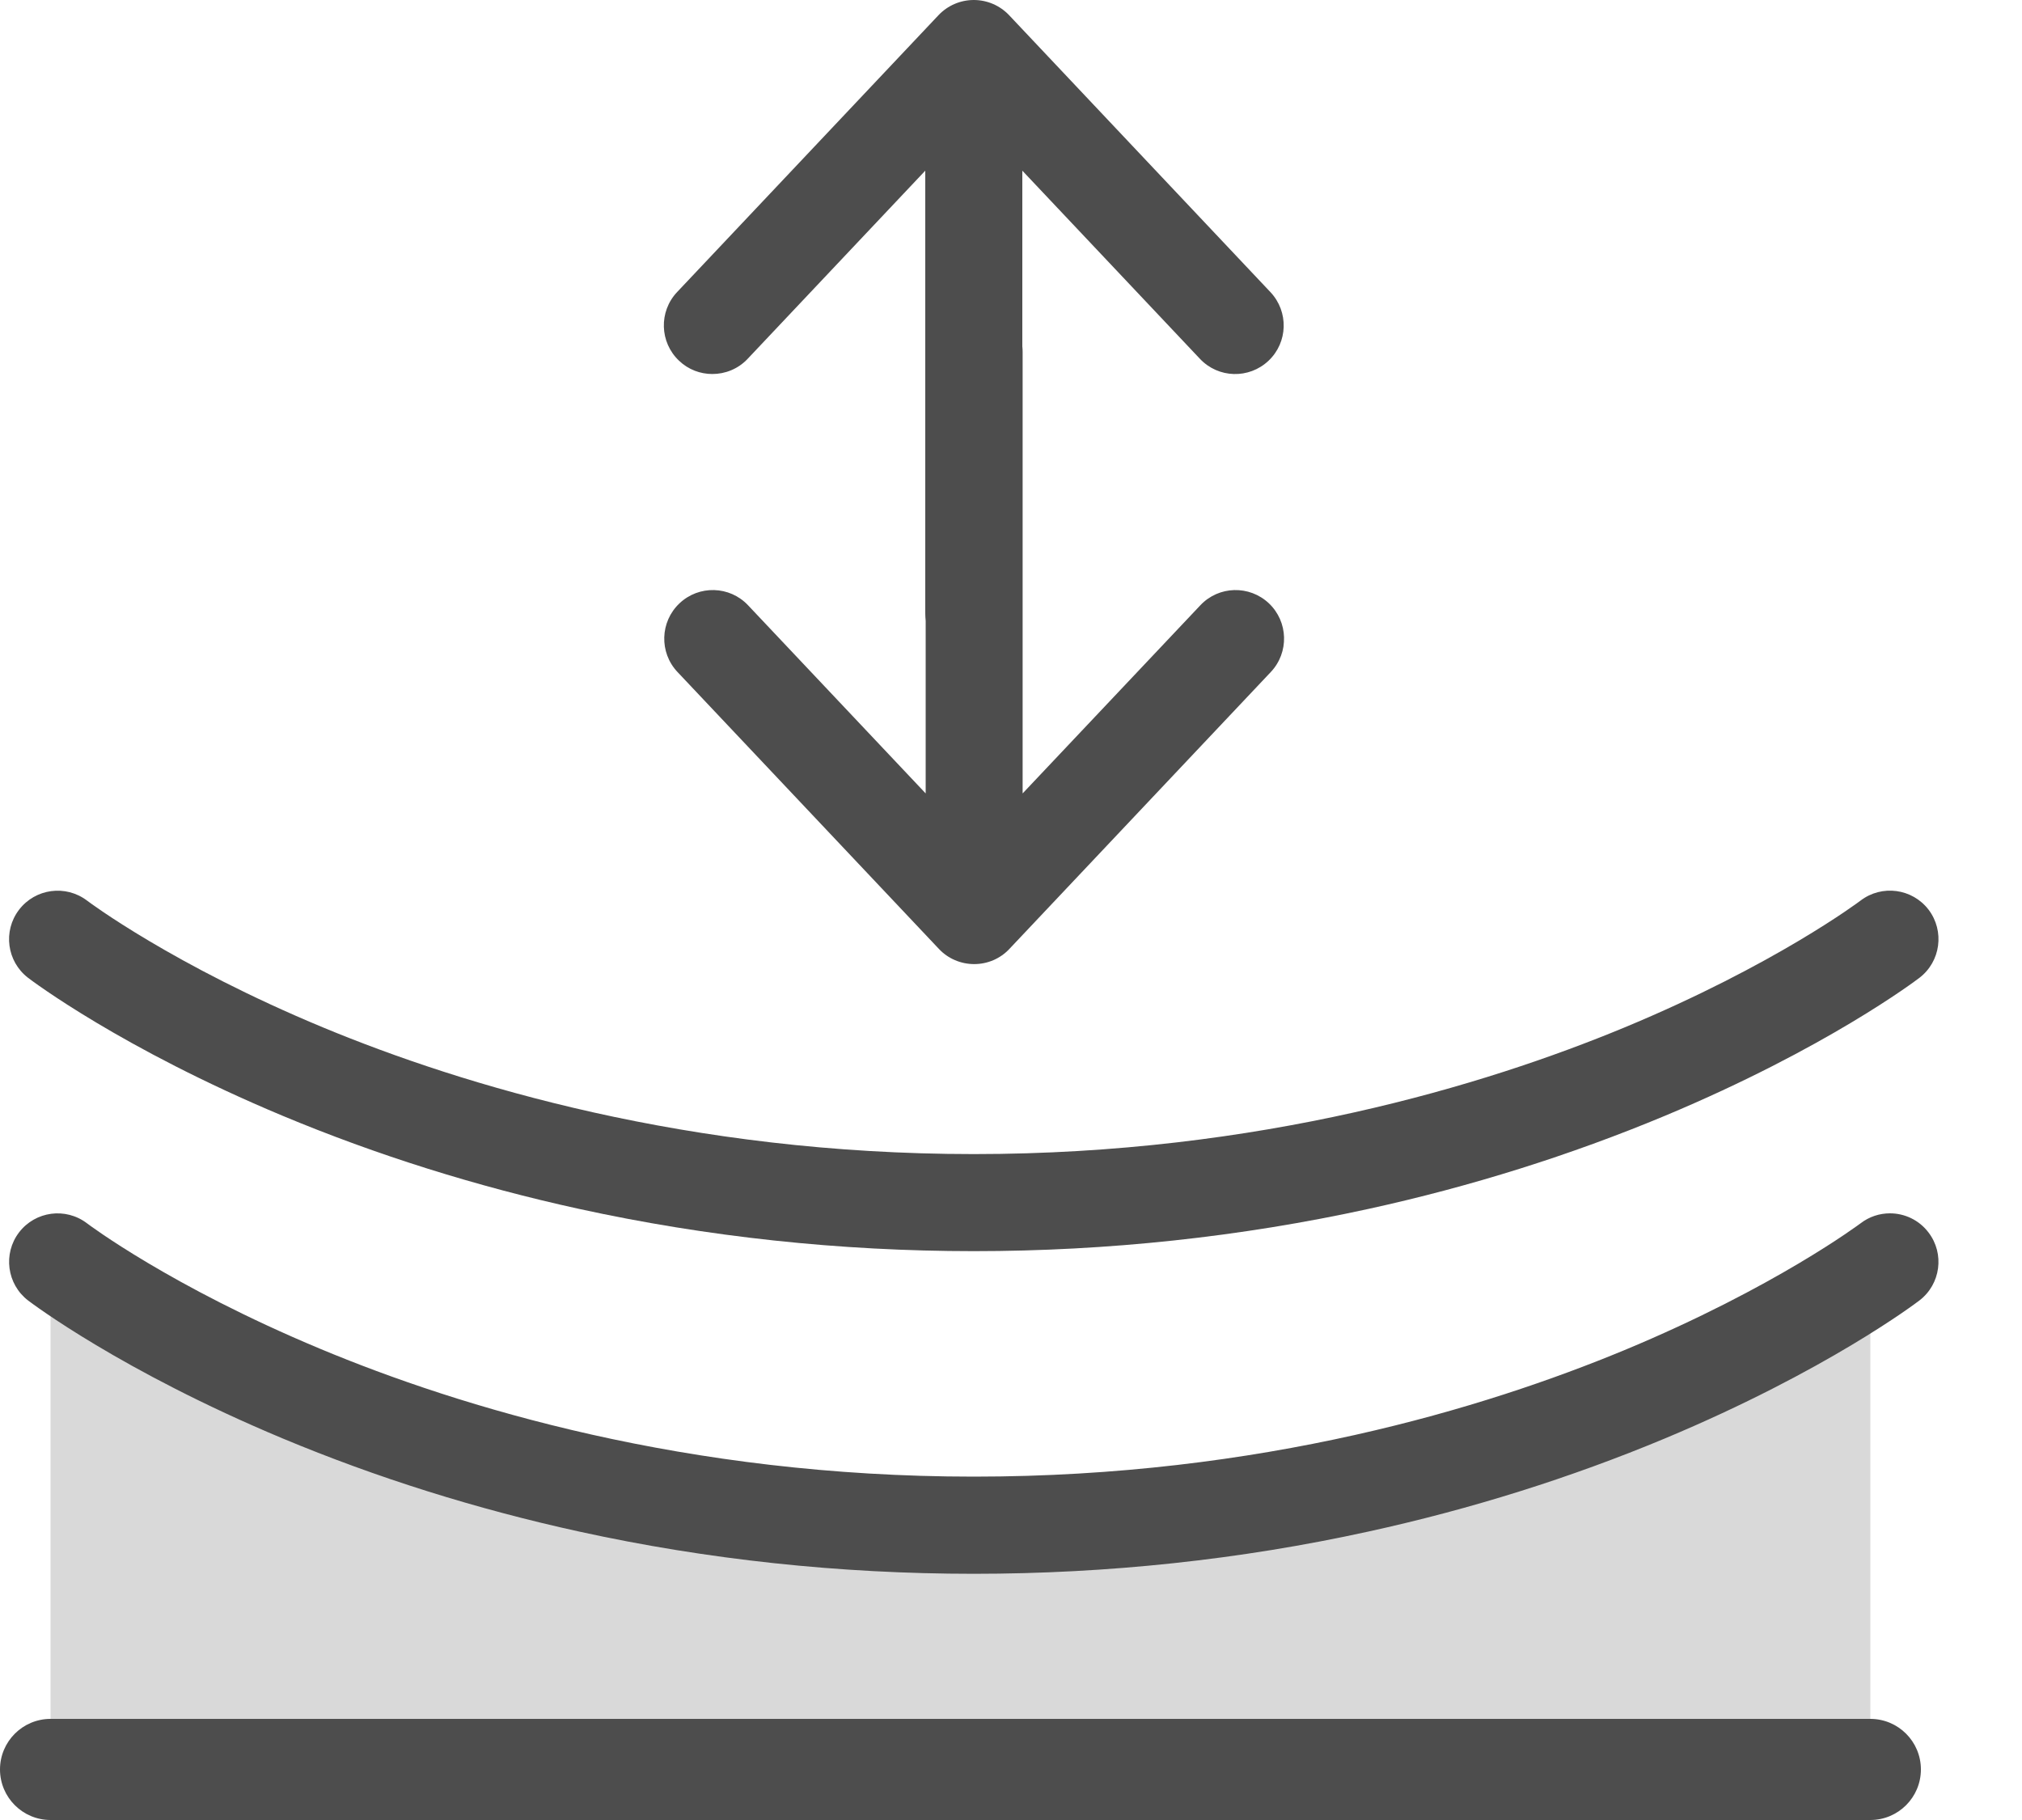 <svg xmlns="http://www.w3.org/2000/svg" fill="none" viewBox="0 0 20 18" height="18" width="20">
<path fill="#D9D9D9" d="M0.5 12.5C8.601 16.235 11.5 16 18.5 12.5V17.5L0.5 17.617V12.5Z"></path>
<path fill="#4D4D4D" d="M18.403 8.907C18.395 8.913 17.559 9.543 16.065 10.163C14.689 10.733 12.457 11.414 9.632 11.414C6.807 11.414 4.574 10.733 3.199 10.163C1.71 9.545 0.875 8.918 0.861 8.907C0.65 8.747 0.349 8.787 0.188 8.998C0.027 9.209 0.068 9.51 0.278 9.671C0.315 9.699 1.198 10.367 2.795 11.035C3.726 11.424 4.713 11.734 5.727 11.956C6.994 12.233 8.307 12.374 9.632 12.374C10.956 12.374 12.27 12.233 13.537 11.956C14.551 11.734 15.537 11.424 16.469 11.035C18.066 10.367 18.948 9.699 18.985 9.671C19.196 9.51 19.236 9.208 19.076 8.997C18.915 8.787 18.614 8.746 18.403 8.907Z"></path>
<path fill="#4D4D4D" d="M18.985 12.862C18.948 12.89 18.066 13.558 16.469 14.226C15.537 14.615 14.551 14.925 13.536 15.147C12.27 15.425 10.956 15.565 9.632 15.565C8.307 15.565 6.994 15.425 5.727 15.147C4.713 14.925 3.726 14.615 2.795 14.226C1.198 13.558 0.315 12.89 0.278 12.862C0.068 12.701 0.028 12.399 0.188 12.189C0.349 11.978 0.65 11.938 0.861 12.099C0.869 12.105 1.68 12.719 3.165 13.339C4.546 13.916 6.79 14.604 9.632 14.604C12.474 14.604 14.689 13.924 16.065 13.354C17.559 12.733 18.395 12.104 18.403 12.099C18.49 12.032 18.592 12 18.694 12C18.838 12 18.981 12.065 19.075 12.189C19.236 12.399 19.196 12.701 18.985 12.862H18.985Z"></path>
<path fill="#4D4D4D" d="M9.287 9.385C9.377 9.481 9.504 9.535 9.636 9.535C9.768 9.535 9.894 9.481 9.984 9.385L12.57 6.646C12.752 6.453 12.743 6.149 12.551 5.967C12.358 5.785 12.055 5.793 11.873 5.986L10.115 7.847V3.48C10.115 3.215 9.901 3 9.636 3C9.371 3 9.156 3.215 9.156 3.48V7.847L7.399 5.986C7.217 5.793 6.913 5.785 6.721 5.967C6.528 6.149 6.519 6.453 6.701 6.646L9.287 9.385H9.287Z"></path>
<path fill="#4D4D4D" d="M9.981 0.15C9.89 0.054 9.764 0 9.632 0C9.5 0 9.374 0.054 9.283 0.15L6.697 2.889C6.515 3.082 6.524 3.386 6.717 3.568C6.809 3.656 6.928 3.699 7.046 3.699C7.173 3.699 7.301 3.649 7.395 3.549L9.152 1.688V6.055C9.152 6.32 9.367 6.535 9.632 6.535C9.897 6.535 10.112 6.32 10.112 6.055V1.688L11.869 3.549C12.051 3.742 12.354 3.75 12.547 3.568C12.74 3.386 12.748 3.082 12.566 2.889L9.981 0.15V0.15Z"></path>
<path fill="#4D4D4D" d="M0 17.5C0 17.224 0.224 17 0.5 17H18.5C18.776 17 19 17.224 19 17.5V17.5C19 17.776 18.776 18 18.5 18H0.5C0.224 18 0 17.776 0 17.5V17.5Z"></path>
</svg>
